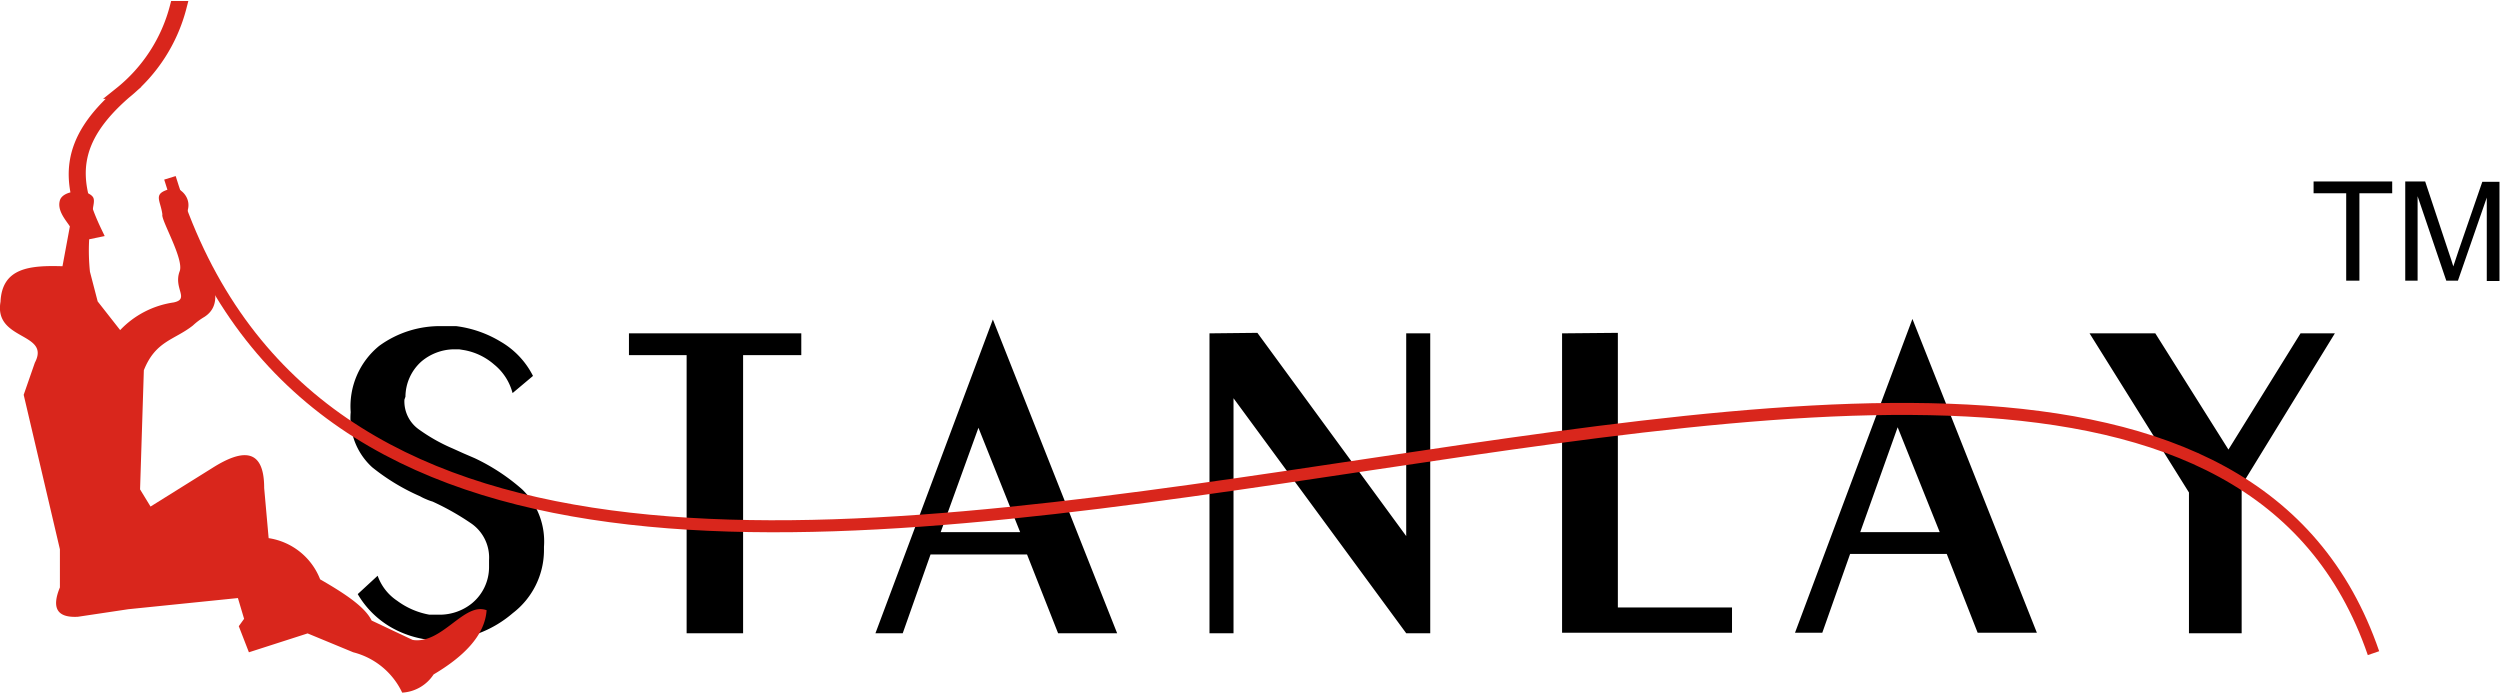 <svg xmlns="http://www.w3.org/2000/svg" viewBox="0 0 145.64 40.38"><defs><style>.a,.c,.d{fill-rule:evenodd;}.b{fill:none;stroke:#d9261c;stroke-miterlimit:10;stroke-width:0.7px;}.c{fill:#d9261c;}.d{fill:#1f1a17;}</style></defs><path class="a" d="M125.56,19.42l4.26,6.77,4.2-6.77h2l-5.43,8.85v8.62h-3.07v-8.2l-5.79-9.27ZM113,31l-2.45-6.11L108.37,31Zm-1.59-12.42,7.25,18.28h-3.45l-1.8-4.59h-5.63l-1.62,4.59h-1.59Zm-17.16.81v16h6.65v1.47H91V19.42Zm-21,0,8.67,11.84V19.42h1.4V36.89h-1.4L71.86,23.2V36.89h-1.4V19.42ZM59.43,31,57,24.92,54.8,31ZM57.84,18.61l7.24,18.28H61.64L59.83,32.3H54.21l-1.62,4.59H51Zm-11.16.81v1.27H43.29v16.2H40V20.69H36.64V19.42ZM22,33.54A2.92,2.92,0,0,0,23.14,35a4.47,4.47,0,0,0,1.88.81l.31,0h.28a3,3,0,0,0,1.88-.66,2.73,2.73,0,0,0,1-2.1v-.42a2.42,2.42,0,0,0-1-2.11,15,15,0,0,0-2.29-1.3,2.92,2.92,0,0,1-.38-.14,2.85,2.85,0,0,1-.35-.17,12.28,12.28,0,0,1-2.79-1.69,3.89,3.89,0,0,1-1.25-3.21,4.54,4.54,0,0,1,1.66-3.86A6,6,0,0,1,25.77,19l.42,0,.39,0a6.59,6.59,0,0,1,2.58.9,4.81,4.81,0,0,1,1.89,2l-1.19,1a3.17,3.17,0,0,0-1.08-1.67,3.63,3.63,0,0,0-1.72-.83l-.31-.05h-.36a3,3,0,0,0-1.83.7,2.77,2.77,0,0,0-.94,2.06l-.06.17A2,2,0,0,0,24.38,25a10.21,10.21,0,0,0,2,1.13l.62.28.65.28a11.74,11.74,0,0,1,2.77,1.82,4.22,4.22,0,0,1,1.27,3.34v.19a4.63,4.63,0,0,1-1.82,3.68,6.6,6.6,0,0,1-4,1.59h-.46a5.89,5.89,0,0,1-2.51-.7,5.34,5.34,0,0,1-2.06-2Z"/><path class="b" d="M9.9,10.36c15.2,49.33,114.74-12,128.37,27.69"/><path class="c" d="M28.35,35.55c-1.31-.5-2.6,2-4.31,1.73l-2.39-1.13c-.4-.82-1.63-1.61-3-2.4a3.83,3.83,0,0,0-3-2.4l-.26-2.92c0-2.32-1.24-2.29-3-1.18L8.77,29.51l-.61-1,.22-6.94c.68-1.72,1.79-1.76,2.86-2.61a3.8,3.8,0,0,1,.67-.5c2-1.29-1.41-4.76-1.09-5.94.56-1-.51-1.79-.88-1.52-1.07.28-.6.62-.48,1.49-.11.29,1.3,2.65,1,3.33-.36,1,.61,1.6-.35,1.8A5.35,5.35,0,0,0,7,19.23L5.69,17.56l-.45-1.73a11.9,11.9,0,0,1,.16-3.52c0-.28.16-.65,0-.85-.37-.47-1.73-.39-1.91.21s.36,1.17.58,1.52l-.43,2.32c-1.93-.06-3.52.1-3.61,2.07-.4,2.28,2.94,1.77,2,3.55L1.38,23,3.49,32l0,2.22C3,35.41,3.31,36,4.54,35.93l2.94-.44,6.38-.65.36,1.21-.31.43L14.5,38l3.42-1.1L20.58,38a4.33,4.33,0,0,1,2.85,2.35,2.34,2.34,0,0,0,1.83-1.06c1.69-1,3-2.24,3.09-3.77"/><path d="M136.68,16.35V11.26h-1.9v-.69h4.58v.69h-1.91v5.09Zm3.44,0V10.57h1.16l1.36,4.09c.13.38.22.66.28.86l.31-.93,1.38-4h1v5.78h-.74V11.51l-1.68,4.84h-.68l-1.67-4.92v4.92Z"/><path class="d" d="M7,5.41l.3,0a9.47,9.47,0,0,0,3.22-5h-.28A9.44,9.44,0,0,1,7,5.41Zm0,0,.3,0c-3.19,2.77-3.16,5.07-1.71,8.09l-.29.06c-1.45-3-1.49-5.33,1.7-8.1"/><path class="b" d="M7,5.41l.3,0a9.47,9.47,0,0,0,3.22-5h-.28A9.44,9.44,0,0,1,7,5.41Zm0,0,.3,0c-3.19,2.77-3.16,5.07-1.71,8.09l-.29.06c-1.45-3-1.49-5.33,1.7-8.1"/></svg>